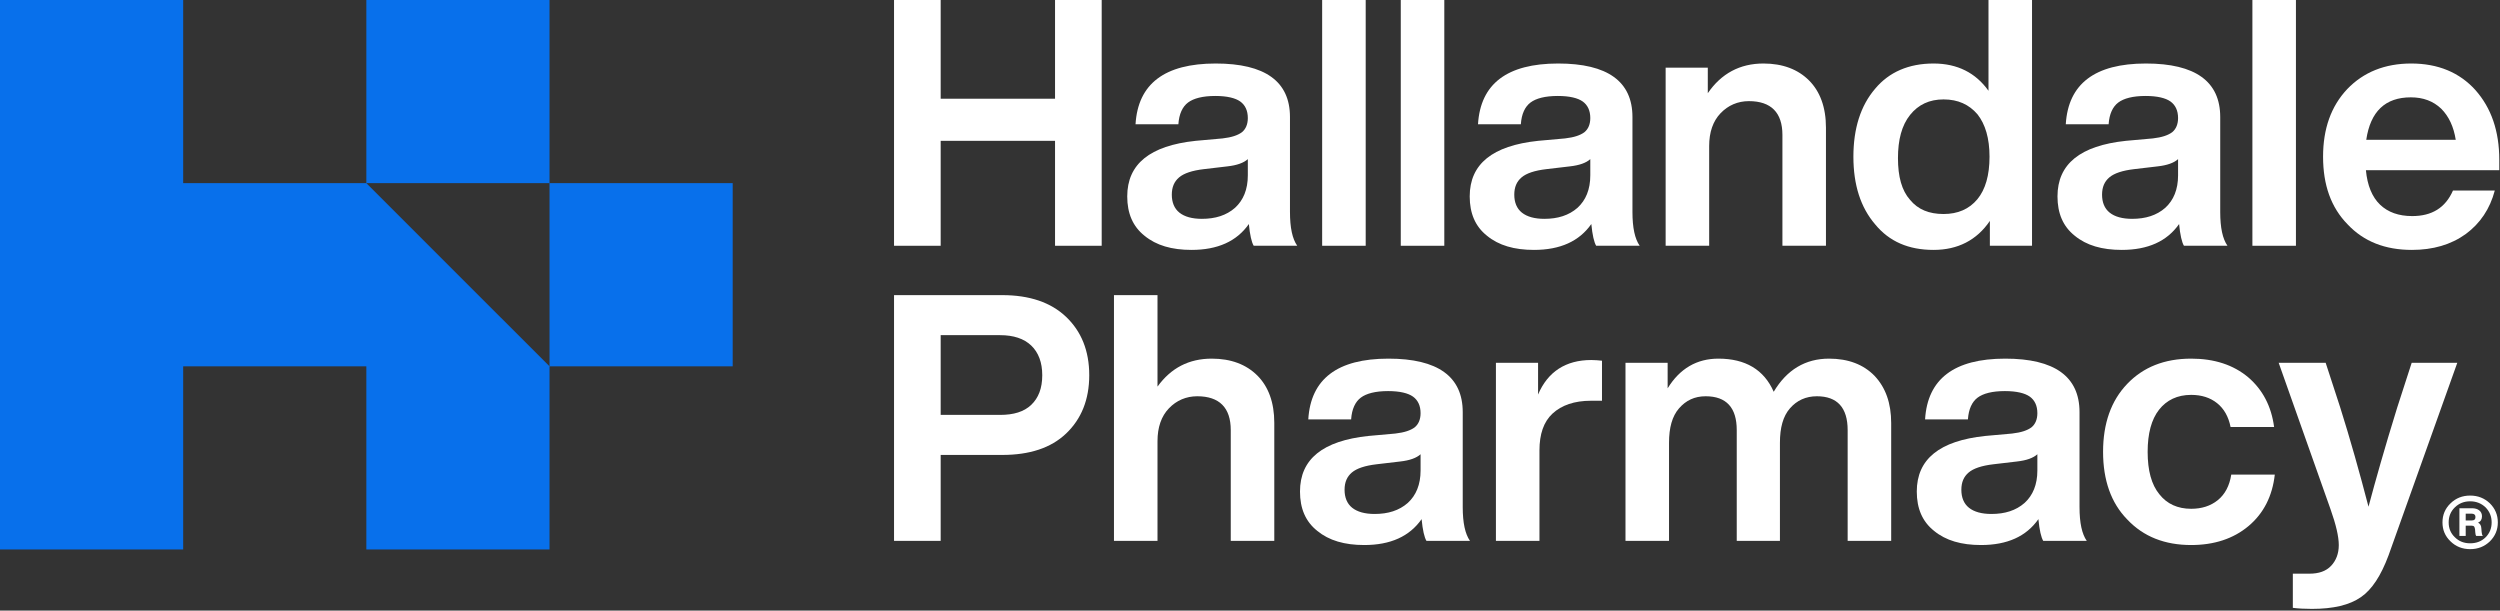 <svg width="565" height="138" viewBox="0 0 565 138" fill="none" xmlns="http://www.w3.org/2000/svg">
<rect x="0" y="0" width="565" height="138" fill="#333333" stroke="none"/>
<path fill-rule="evenodd" clip-rule="evenodd" d="M41.398 0H0V124.183H41.398V82.789H82.795V124.183H124.193V82.789H165.59V41.395H124.193V0H82.795V41.395H41.398V0ZM82.795 41.395L124.193 82.789V41.395H82.795Z" fill="#0870EB"/>
<path d="M558.255 112C560.021 112 561.493 112.587 562.72 113.761C563.897 114.935 564.51 116.378 564.51 118.066C564.51 119.753 563.897 121.172 562.72 122.346C561.493 123.52 560.021 124.107 558.255 124.107C556.489 124.107 555.017 123.52 553.815 122.346C552.589 121.172 552 119.753 552 118.066C552 116.378 552.589 114.935 553.815 113.761C555.017 112.587 556.489 112 558.255 112ZM558.255 122.786C559.653 122.786 560.806 122.346 561.738 121.441C562.646 120.536 563.112 119.411 563.112 118.066C563.112 116.72 562.646 115.595 561.738 114.666C560.782 113.761 559.629 113.296 558.255 113.296C556.881 113.296 555.729 113.761 554.796 114.666C553.864 115.571 553.398 116.696 553.398 118.066C553.398 119.411 553.864 120.536 554.796 121.416C555.729 122.346 556.881 122.786 558.255 122.786ZM560.782 119.411L560.855 120.267C560.88 120.658 560.978 120.952 561.125 121.123H559.629C559.506 120.976 559.433 120.683 559.408 120.267L559.359 119.606C559.31 119.313 559.236 119.093 559.138 118.971C559.04 118.873 558.844 118.799 558.574 118.799H557.249V121.123H555.827V114.862H558.672C559.359 114.862 559.923 115.033 560.316 115.351C560.708 115.669 560.929 116.109 560.929 116.671C560.929 117.381 560.635 117.87 560.046 118.115C560.512 118.359 560.757 118.775 560.782 119.411ZM557.249 116.084V117.625H558.599C559.163 117.625 559.457 117.381 559.457 116.843C559.457 116.354 559.138 116.084 558.55 116.084H557.249Z" fill="white"/>
<path d="M238.44 22.311V0H248.981V55.543H238.44V31.828H212.593V55.543H202.052V0H212.593V22.311H238.44Z" fill="white"/>
<path d="M293.174 55.543H283.336C282.867 54.763 282.477 53.124 282.242 50.628C279.509 54.529 275.215 56.479 269.28 56.479C264.829 56.479 261.315 55.465 258.661 53.28C256.006 51.174 254.756 48.21 254.756 44.387C254.756 37.054 259.91 32.92 270.217 31.828L276.308 31.282C278.338 31.048 279.744 30.58 280.681 29.878C281.54 29.175 282.008 28.083 282.008 26.679C282.008 24.963 281.383 23.715 280.29 22.935C279.197 22.155 277.323 21.687 274.668 21.687C271.779 21.687 269.749 22.233 268.499 23.169C267.25 24.105 266.469 25.743 266.313 28.083H256.63C257.177 18.956 263.19 14.354 274.746 14.354C285.912 14.354 291.534 18.41 291.534 26.445V47.898C291.534 51.486 292.081 53.982 293.174 55.543ZM271.623 49.458C274.668 49.458 277.167 48.678 279.119 46.962C280.993 45.245 282.008 42.827 282.008 39.629V35.962C281.071 36.82 279.509 37.366 277.401 37.6L272.091 38.224C269.436 38.537 267.562 39.161 266.469 40.097C265.376 41.033 264.829 42.281 264.829 43.997C264.829 45.713 265.376 47.118 266.547 48.054C267.718 48.99 269.436 49.458 271.623 49.458Z" fill="white"/>
<path d="M308.646 55.543H298.807V0H308.646V55.543Z" fill="white"/>
<path d="M326.413 55.543H316.574V0H326.413V55.543Z" fill="white"/>
<path d="M370.573 55.543H360.735C360.266 54.763 359.876 53.124 359.641 50.628C356.908 54.529 352.614 56.479 346.679 56.479C342.228 56.479 338.714 55.465 336.06 53.28C333.405 51.174 332.155 48.21 332.155 44.387C332.155 37.054 337.309 32.92 347.616 31.828L353.707 31.282C355.737 31.048 357.143 30.58 358.08 29.878C358.939 29.175 359.407 28.083 359.407 26.679C359.407 24.963 358.782 23.715 357.689 22.935C356.596 22.155 354.722 21.687 352.067 21.687C349.178 21.687 347.148 22.233 345.898 23.169C344.649 24.105 343.868 25.743 343.712 28.083H334.029C334.576 18.956 340.589 14.354 352.145 14.354C363.311 14.354 368.934 18.41 368.934 26.445V47.898C368.934 51.486 369.48 53.982 370.573 55.543ZM349.022 49.458C352.067 49.458 354.566 48.678 356.518 46.962C358.392 45.245 359.407 42.827 359.407 39.629V35.962C358.47 36.82 356.908 37.366 354.8 37.6L349.49 38.224C346.835 38.537 344.961 39.161 343.868 40.097C342.775 41.033 342.228 42.281 342.228 43.997C342.228 45.713 342.775 47.118 343.946 48.054C345.117 48.99 346.835 49.458 349.022 49.458Z" fill="white"/>
<path d="M398.533 14.354C402.905 14.354 406.341 15.68 408.84 18.176C411.339 20.672 412.666 24.261 412.666 28.863V55.543H402.827V30.502C402.827 25.431 400.251 22.857 395.253 22.857C392.754 22.857 390.568 23.793 388.85 25.587C387.132 27.381 386.273 29.878 386.273 32.998V55.543H376.435V15.29H385.961V21.062C389.006 16.616 393.223 14.354 398.533 14.354Z" fill="white"/>
<path d="M449.398 20.516V0H459.237V55.543H449.71V49.926C446.743 54.294 442.448 56.479 436.982 56.479C431.36 56.479 426.988 54.606 423.786 50.706C420.506 46.884 418.867 41.813 418.867 35.416C418.867 29.019 420.506 23.871 423.786 20.048C426.909 16.304 431.36 14.354 436.982 14.354C442.37 14.354 446.509 16.46 449.398 20.516ZM431.673 45.167C433.469 47.352 435.967 48.366 439.247 48.366C442.448 48.366 445.025 47.274 446.899 45.011C448.695 42.827 449.632 39.629 449.632 35.416C449.632 31.282 448.695 28.083 446.899 25.821C445.025 23.637 442.526 22.467 439.247 22.467C436.045 22.467 433.547 23.637 431.673 25.977C429.799 28.317 428.94 31.594 428.94 35.728C428.94 39.941 429.799 43.061 431.673 45.167Z" fill="white"/>
<path d="M503.41 55.543H493.571C493.103 54.763 492.712 53.124 492.478 50.628C489.745 54.529 485.45 56.479 479.516 56.479C475.065 56.479 471.551 55.465 468.896 53.28C466.241 51.174 464.992 48.21 464.992 44.387C464.992 37.054 470.146 32.92 480.453 31.828L486.543 31.282C488.574 31.048 489.979 30.58 490.916 29.878C491.775 29.175 492.244 28.083 492.244 26.679C492.244 24.963 491.619 23.715 490.526 22.935C489.433 22.155 487.559 21.687 484.904 21.687C482.014 21.687 479.984 22.233 478.735 23.169C477.486 24.105 476.705 25.743 476.549 28.083H466.866C467.413 18.956 473.425 14.354 484.982 14.354C496.148 14.354 501.77 18.41 501.77 26.445V47.898C501.77 51.486 502.317 53.982 503.41 55.543ZM481.858 49.458C484.904 49.458 487.402 48.678 489.355 46.962C491.229 45.245 492.244 42.827 492.244 39.629V35.962C491.307 36.82 489.745 37.366 487.637 37.6L482.327 38.224C479.672 38.537 477.798 39.161 476.705 40.097C475.611 41.033 475.065 42.281 475.065 43.997C475.065 45.713 475.611 47.118 476.783 48.054C477.954 48.99 479.672 49.458 481.858 49.458Z" fill="white"/>
<path d="M518.881 55.543H509.042V0H518.881V55.543Z" fill="white"/>
<path d="M564.837 36.118V38.459H534.696C535.009 41.891 536.102 44.543 537.898 46.26C539.694 47.976 542.115 48.834 545.16 48.834C549.611 48.834 552.656 46.962 554.374 43.061H563.822C562.729 47.196 560.543 50.472 557.263 52.89C553.905 55.309 549.845 56.479 545.082 56.479C539.069 56.479 534.228 54.606 530.558 50.706C526.81 46.884 525.014 41.813 525.014 35.416C525.014 29.098 526.81 24.027 530.48 20.126C534.15 16.304 538.991 14.354 544.926 14.354C551.016 14.354 555.858 16.382 559.449 20.36C563.041 24.417 564.837 29.643 564.837 36.118ZM544.848 21.999C539.069 21.999 535.712 25.197 534.775 31.594H554.999C554.53 28.629 553.437 26.289 551.719 24.573C549.923 22.857 547.659 21.999 544.848 21.999Z" fill="white"/>
<path d="M202.052 66.698H226.492C232.661 66.698 237.502 68.336 240.938 71.612C244.374 74.889 246.17 79.257 246.17 84.796C246.17 90.335 244.374 94.703 240.938 97.98C237.502 101.256 232.661 102.816 226.492 102.816H212.593V122.241H202.052V66.698ZM212.593 93.767H226.024C229.069 93.767 231.412 93.065 233.052 91.505C234.691 89.945 235.55 87.76 235.55 84.796C235.55 81.91 234.691 79.647 233.052 78.087C231.412 76.527 229.069 75.747 226.024 75.747H212.593V93.767Z" fill="white"/>
<path d="M273.855 81.052C278.228 81.052 281.664 82.378 284.163 84.874C286.661 87.37 287.989 90.959 287.989 95.561V122.241H278.15V97.2C278.15 92.129 275.573 89.555 270.576 89.555C268.077 89.555 265.891 90.491 264.173 92.285C262.455 94.079 261.596 96.576 261.596 99.696V122.241H251.757V66.698H261.596V87.37C264.641 83.158 268.702 81.052 273.855 81.052Z" fill="white"/>
<path d="M332.217 122.241H322.378C321.91 121.46 321.519 119.822 321.285 117.326C318.552 121.226 314.257 123.177 308.323 123.177C303.872 123.177 300.358 122.163 297.703 119.978C295.048 117.872 293.799 114.908 293.799 111.085C293.799 103.752 298.953 99.618 309.26 98.526L315.351 97.98C317.381 97.746 318.786 97.278 319.723 96.576C320.582 95.873 321.051 94.781 321.051 93.377C321.051 91.661 320.426 90.413 319.333 89.633C318.24 88.853 316.366 88.385 313.711 88.385C310.822 88.385 308.791 88.931 307.542 89.867C306.293 90.803 305.512 92.441 305.356 94.781H295.673C296.22 85.654 302.232 81.052 313.789 81.052C324.955 81.052 330.577 85.108 330.577 93.143V114.596C330.577 118.184 331.124 120.68 332.217 122.241ZM310.665 116.156C313.711 116.156 316.209 115.376 318.162 113.66C320.036 111.943 321.051 109.525 321.051 106.327V102.66C320.114 103.518 318.552 104.064 316.444 104.298L311.134 104.922C308.479 105.235 306.605 105.859 305.512 106.795C304.419 107.731 303.872 108.979 303.872 110.695C303.872 112.411 304.419 113.816 305.59 114.752C306.761 115.688 308.479 116.156 310.665 116.156Z" fill="white"/>
<path d="M359.63 81.364C360.489 81.364 361.27 81.442 362.05 81.52V90.569H359.552C355.804 90.569 352.914 91.583 350.884 93.455C348.854 95.327 347.917 98.136 347.917 101.802V122.241H338.078V81.988H347.605V89.165C349.791 84.016 353.851 81.364 359.63 81.364Z" fill="white"/>
<path d="M413.352 81.052C417.725 81.052 421.161 82.378 423.66 84.952C426.158 87.604 427.408 91.115 427.408 95.639V122.241H417.569V97.2C417.569 92.129 415.227 89.555 410.619 89.555C408.121 89.555 406.091 90.491 404.529 92.285C402.967 94.079 402.264 96.653 402.264 100.086V122.241H392.504V97.2C392.504 92.129 390.161 89.555 385.476 89.555C382.977 89.555 381.025 90.491 379.463 92.285C377.902 94.079 377.199 96.653 377.199 100.086V122.241H367.36V81.988H376.887V87.76C379.62 83.314 383.446 81.052 388.365 81.052C394.456 81.052 398.672 83.548 400.859 88.54C403.826 83.548 408.043 81.052 413.352 81.052Z" fill="white"/>
<path d="M471.611 122.241H461.773C461.304 121.46 460.914 119.822 460.679 117.326C457.946 121.226 453.652 123.177 447.717 123.177C443.266 123.177 439.753 122.163 437.098 119.978C434.443 117.872 433.193 114.908 433.193 111.085C433.193 103.752 438.347 99.618 448.654 98.526L454.745 97.98C456.775 97.746 458.181 97.278 459.118 96.576C459.977 95.873 460.445 94.781 460.445 93.377C460.445 91.661 459.821 90.413 458.727 89.633C457.634 88.853 455.76 88.385 453.105 88.385C450.216 88.385 448.186 88.931 446.936 89.867C445.687 90.803 444.906 92.441 444.75 94.781H435.068C435.614 85.654 441.627 81.052 453.183 81.052C464.35 81.052 469.972 85.108 469.972 93.143V114.596C469.972 118.184 470.518 120.68 471.611 122.241ZM450.06 116.156C453.105 116.156 455.604 115.376 457.556 113.66C459.43 111.943 460.445 109.525 460.445 106.327V102.66C459.508 103.518 457.946 104.064 455.838 104.298L450.528 104.922C447.874 105.235 445.999 105.859 444.906 106.795C443.813 107.731 443.266 108.979 443.266 110.695C443.266 112.411 443.813 113.816 444.984 114.752C446.156 115.688 447.873 116.156 450.06 116.156Z" fill="white"/>
<path d="M495.207 123.177C489.273 123.177 484.431 121.304 480.761 117.404C477.091 113.66 475.295 108.511 475.295 102.114C475.295 95.717 477.091 90.569 480.761 86.746C484.353 83.002 489.117 81.052 495.207 81.052C500.439 81.052 504.734 82.456 508.091 85.264C511.371 88.073 513.323 91.817 513.948 96.498H504.109C503.64 94.157 502.625 92.363 501.064 91.115C499.502 89.867 497.55 89.243 495.207 89.243C492.084 89.243 489.663 90.413 487.945 92.597C486.227 94.781 485.368 97.98 485.368 102.114C485.368 106.327 486.227 109.525 488.023 111.709C489.741 113.894 492.162 114.986 495.207 114.986C497.55 114.986 499.58 114.362 501.22 113.035C502.86 111.709 503.875 109.759 504.265 107.263H514.104C513.557 112.099 511.605 116 508.169 118.886C504.734 121.772 500.361 123.177 495.207 123.177Z" fill="white"/>
<path d="M541.762 92.129L545.042 81.988H555.349L539.81 125.517C538.092 130.119 536.062 133.24 533.563 134.956C530.986 136.75 527.316 137.608 522.475 137.608C520.835 137.608 519.43 137.53 518.18 137.374V129.651H521.928C524.037 129.651 525.676 129.105 526.848 127.857C527.941 126.687 528.566 125.127 528.566 123.177C528.566 121.304 527.941 118.574 526.691 115.064L514.979 81.988H525.598L528.878 92.051C531.142 99.228 533.251 106.717 535.281 114.518C536.843 108.667 538.951 101.178 541.762 92.129Z" fill="white"/>
</svg>
